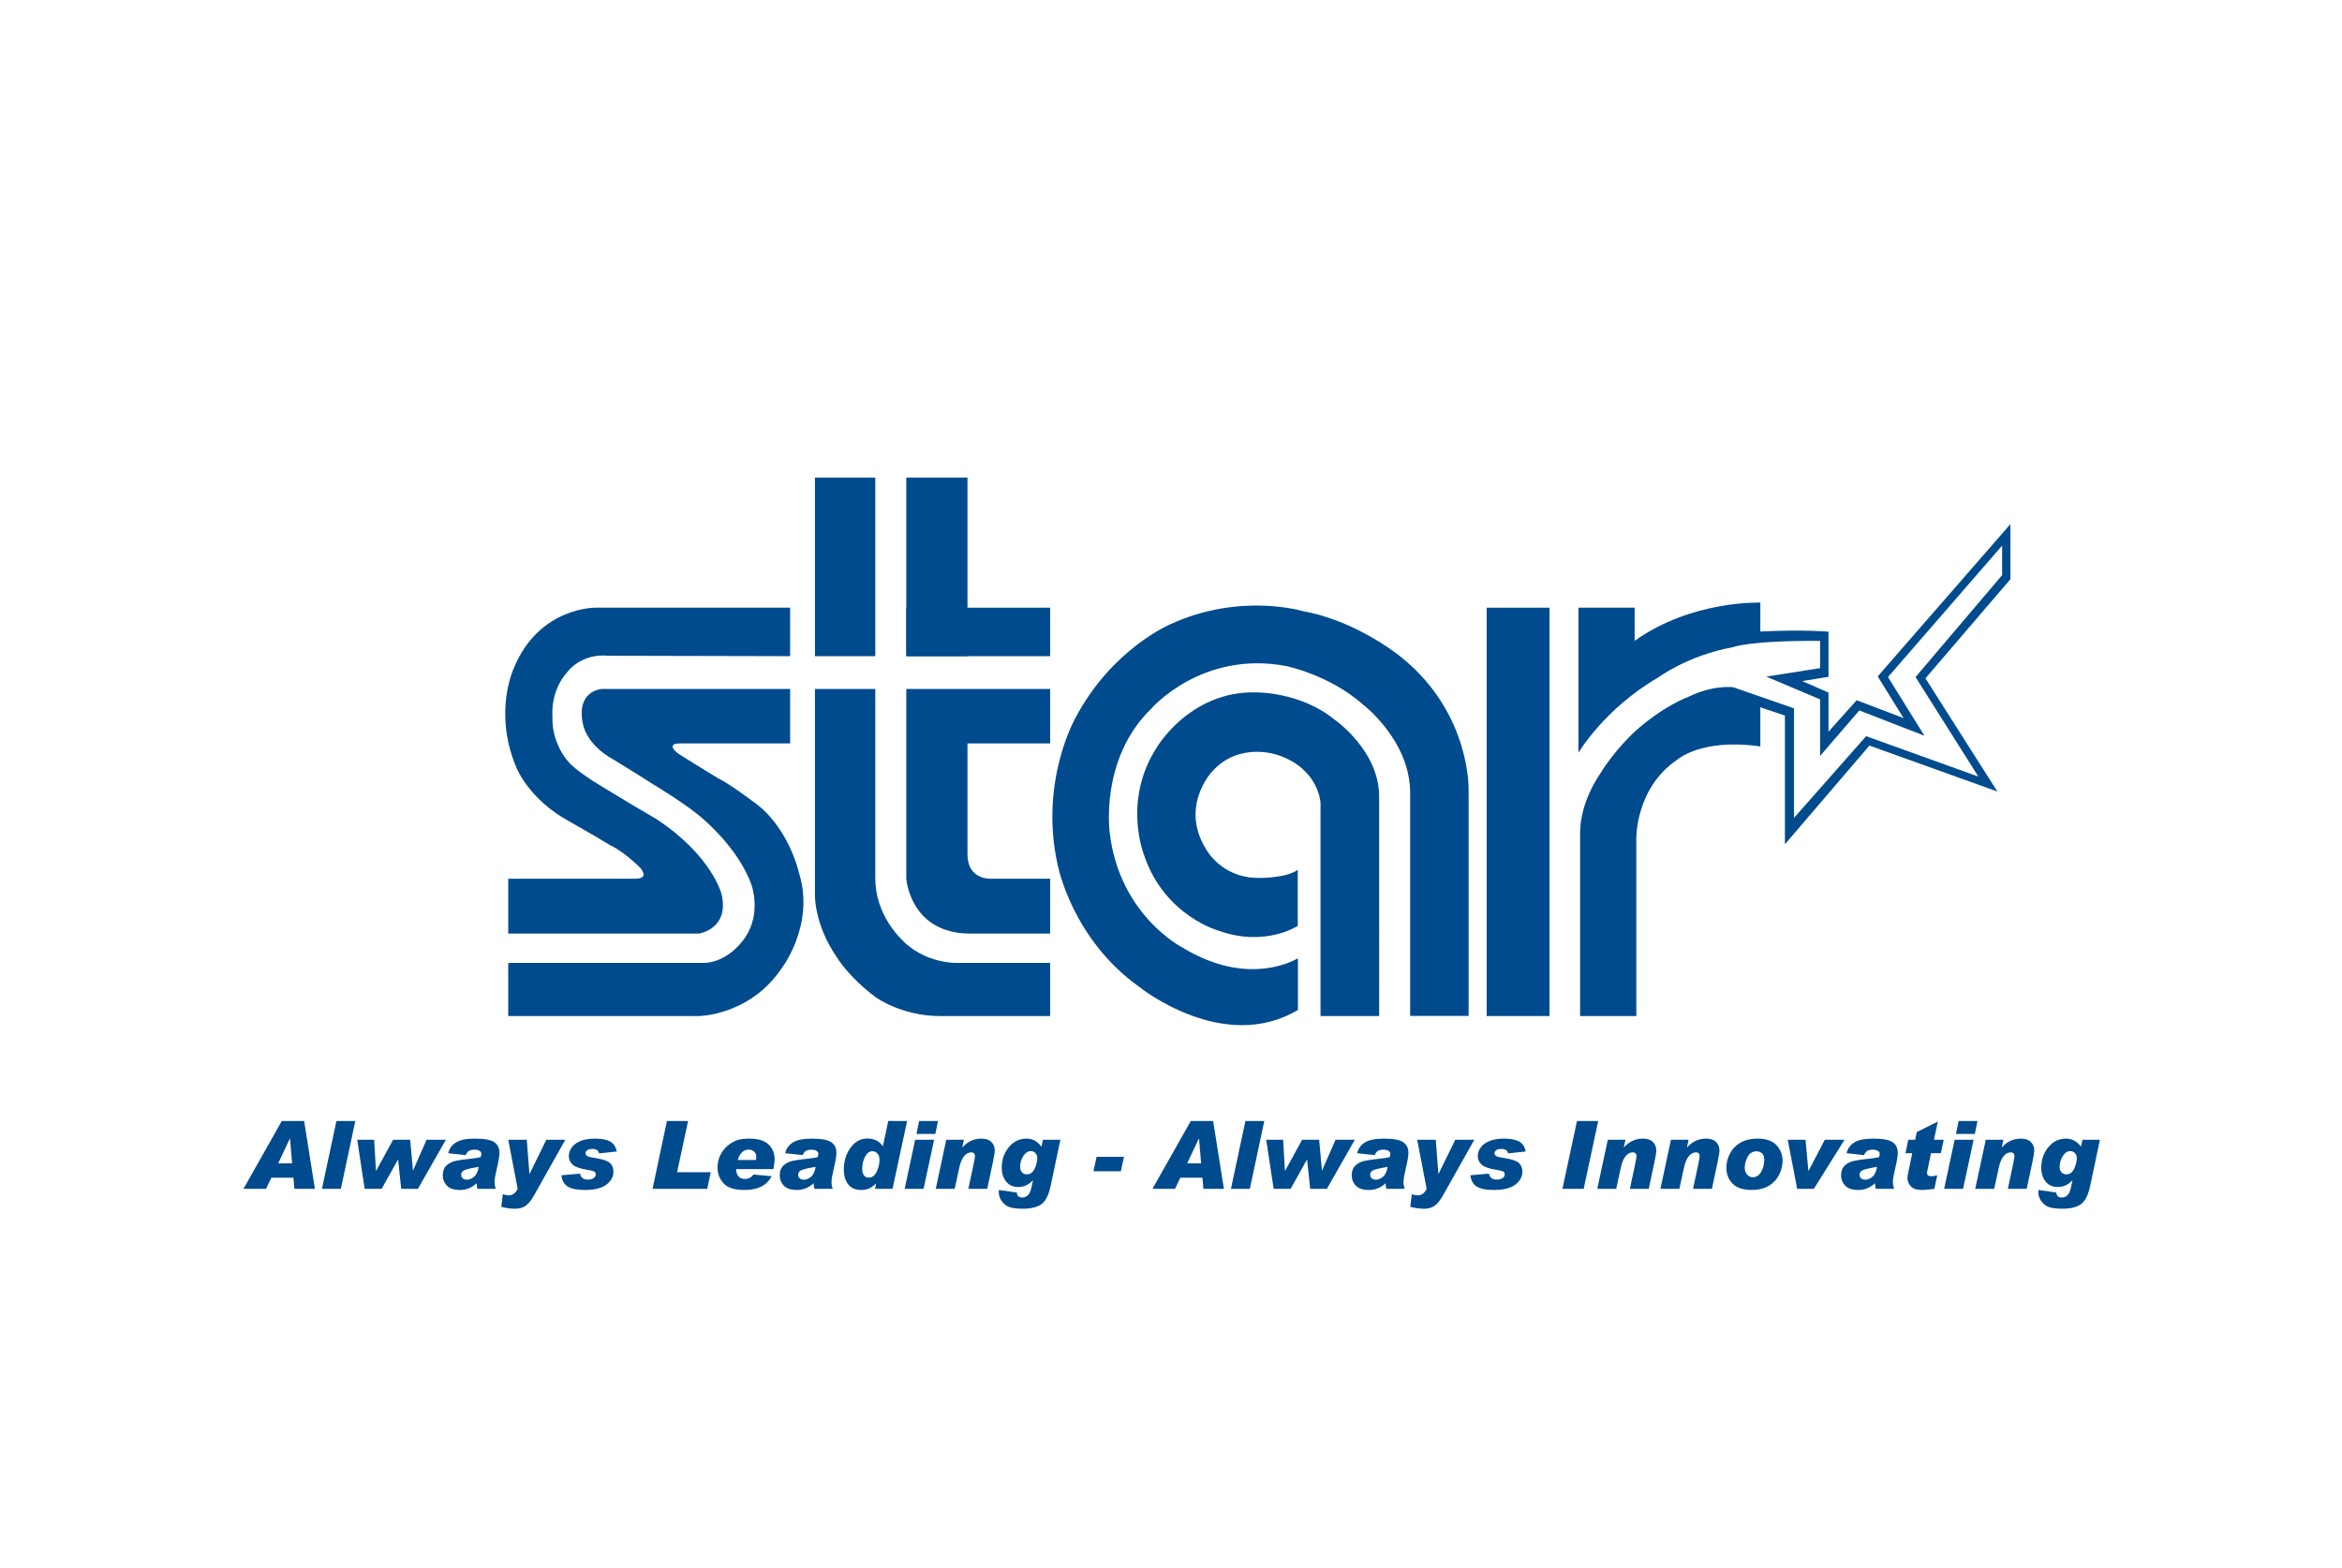 <?xml version="1.0" encoding="utf-8"?>
<!-- Generator: Adobe Illustrator 16.0.3, SVG Export Plug-In . SVG Version: 6.00 Build 0)  -->
<!DOCTYPE svg PUBLIC "-//W3C//DTD SVG 1.1 Tiny//EN" "http://www.w3.org/Graphics/SVG/1.1/DTD/svg11-tiny.dtd">
<svg version="1.1" baseProfile="tiny" xmlns="http://www.w3.org/2000/svg" xmlns:xlink="http://www.w3.org/1999/xlink" x="0px"
	 y="0px" width="215px" height="144px" viewBox="0 0 215 144" xml:space="preserve">
<g id="Layer_2">
</g>
<g id="Layer_1">
	<path fill-rule="evenodd" fill="#004B8D" d="M28.909,109.149h-1.885l-0.085-1.02h-2.03l-0.484,1.02h-2.073l3.517-6.227h2.051
		L28.909,109.149z M26.815,106.81l-0.19-2.269h-0.017l-1.07,2.269H26.815z M30.884,102.923l-1.329,6.227h1.737l1.325-6.227H30.884z
		 M39.163,104.644l-1.236,2.812H37.91l-0.255-2.812H36.09l-1.559,2.846h-0.017l-0.166-2.846h-1.554l0.683,4.506h1.56l1.496-2.68
		h0.017l0.28,2.68h1.538l2.566-4.506H39.163z M42.752,106.054c0.094-0.204,0.202-0.338,0.325-0.402
		c0.123-0.063,0.284-0.095,0.482-0.095c0.189,0,0.342,0.034,0.457,0.102c0.115,0.068,0.172,0.159,0.172,0.271
		c0,0.071-0.017,0.173-0.051,0.307c-0.167,0.051-0.501,0.103-1.002,0.157c-0.563,0.057-1.008,0.122-1.333,0.197
		c-0.326,0.074-0.599,0.217-0.822,0.427c-0.222,0.209-0.333,0.514-0.333,0.913c0,0.351,0.125,0.659,0.374,0.926
		c0.249,0.266,0.659,0.399,1.228,0.399c0.558,0,1.063-0.207,1.516-0.62c0,0.164,0.02,0.335,0.06,0.514h1.687
		c-0.074-0.213-0.11-0.421-0.11-0.624c0-0.241,0.072-0.669,0.216-1.283c0.156-0.648,0.234-1.114,0.234-1.397
		c0-0.424-0.155-0.748-0.465-0.97c-0.31-0.223-0.908-0.334-1.794-0.334c-0.782,0-1.359,0.116-1.731,0.349
		c-0.373,0.232-0.611,0.563-0.715,0.989L42.752,106.054z M43.946,107.132c-0.795,0.133-1.263,0.251-1.401,0.353
		c-0.139,0.103-0.208,0.223-0.208,0.361c0,0.145,0.05,0.258,0.149,0.342c0.099,0.083,0.227,0.125,0.382,0.125
		c0.218,0,0.434-0.088,0.647-0.266C43.729,107.87,43.873,107.565,43.946,107.132z M50.153,104.644l-1.534,3.13h-0.017l-0.242-3.13
		h-1.703l0.866,4.506c-0.195,0.399-0.461,0.599-0.798,0.599c-0.193,0-0.38-0.037-0.564-0.11l-0.141,1.164
		c0.416,0.116,0.84,0.174,1.27,0.174c0.374,0,0.688-0.085,0.945-0.255s0.525-0.503,0.805-0.998l2.858-5.079H50.153z M56.013,104.807
		c-0.321-0.177-0.784-0.266-1.387-0.266c-0.527,0-0.97,0.073-1.332,0.219c-0.361,0.146-0.631,0.345-0.809,0.597
		s-0.268,0.51-0.268,0.773c0,0.322,0.119,0.59,0.357,0.803c0.238,0.212,0.692,0.371,1.363,0.476c0.292,0.045,0.49,0.092,0.594,0.14
		c0.105,0.049,0.157,0.142,0.157,0.28c0,0.153-0.073,0.271-0.218,0.353c-0.146,0.082-0.314,0.123-0.504,0.123
		c-0.407,0-0.648-0.182-0.722-0.547l-1.708,0.148c0.057,0.481,0.252,0.826,0.586,1.036c0.334,0.209,0.86,0.314,1.58,0.314
		c0.881,0,1.536-0.165,1.966-0.493c0.431-0.328,0.646-0.725,0.646-1.189c0-0.334-0.109-0.601-0.329-0.801
		c-0.22-0.199-0.662-0.349-1.328-0.447c-0.413-0.06-0.667-0.124-0.762-0.193c-0.095-0.069-0.142-0.156-0.142-0.261
		c0-0.103,0.054-0.191,0.161-0.268c0.107-0.077,0.266-0.115,0.476-0.115c0.357,0,0.56,0.136,0.607,0.408l1.618-0.175
		C56.536,105.289,56.334,104.983,56.013,104.807z M62.157,107.629l1.011-4.706h-1.941l-1.321,6.227h5.02l0.318-1.521H62.157z
		 M69.174,107.837c-0.198,0.271-0.464,0.408-0.798,0.408c-0.493,0-0.763-0.302-0.812-0.905H71c0.077-0.427,0.115-0.729,0.115-0.904
		c0-0.532-0.183-0.981-0.548-1.347s-0.968-0.548-1.81-0.548c-0.391,0-0.731,0.042-1.023,0.125c-0.292,0.084-0.587,0.246-0.888,0.487
		c-0.3,0.24-0.538,0.538-0.713,0.894c-0.175,0.355-0.263,0.734-0.263,1.136c0,0.581,0.188,1.071,0.563,1.473
		c0.375,0.399,1.007,0.601,1.896,0.601c0.611,0,1.12-0.099,1.527-0.295c0.406-0.197,0.735-0.52,0.987-0.967L69.174,107.837z
		 M69.399,106.503c0.02-0.062,0.03-0.148,0.03-0.259c0-0.229-0.068-0.402-0.207-0.52c-0.137-0.118-0.306-0.177-0.507-0.177
		c-0.212,0-0.408,0.08-0.586,0.24s-0.314,0.398-0.408,0.715H69.399z M73.686,106.054c0.093-0.204,0.202-0.338,0.325-0.402
		c0.124-0.063,0.284-0.095,0.482-0.095c0.189,0,0.341,0.034,0.457,0.102c0.114,0.068,0.172,0.159,0.172,0.271
		c0,0.071-0.017,0.173-0.051,0.307c-0.167,0.051-0.501,0.103-1.002,0.157c-0.563,0.057-1.008,0.122-1.333,0.197
		c-0.326,0.074-0.6,0.217-0.822,0.427c-0.222,0.209-0.333,0.514-0.333,0.913c0,0.351,0.125,0.659,0.374,0.926
		c0.249,0.266,0.658,0.399,1.228,0.399c0.558,0,1.063-0.207,1.516-0.62c0,0.164,0.02,0.335,0.06,0.514h1.686
		c-0.074-0.213-0.11-0.421-0.11-0.624c0-0.241,0.072-0.669,0.216-1.283c0.156-0.648,0.234-1.114,0.234-1.397
		c0-0.424-0.155-0.748-0.465-0.97c-0.311-0.223-0.909-0.334-1.795-0.334c-0.781,0-1.358,0.116-1.73,0.349
		c-0.373,0.232-0.611,0.563-0.716,0.989L73.686,106.054z M74.879,107.132c-0.795,0.133-1.263,0.251-1.401,0.353
		c-0.139,0.103-0.208,0.223-0.208,0.361c0,0.145,0.05,0.258,0.149,0.342c0.099,0.083,0.227,0.125,0.382,0.125
		c0.218,0,0.434-0.088,0.648-0.266C74.662,107.87,74.806,107.565,74.879,107.132z M81.544,102.923l-0.493,2.319
		c-0.323-0.473-0.801-0.709-1.436-0.709c-0.62,0-1.133,0.283-1.54,0.852c-0.406,0.567-0.609,1.233-0.609,1.998
		c0,0.571,0.135,1.026,0.405,1.365c0.271,0.338,0.661,0.508,1.17,0.508c0.271,0,0.506-0.04,0.703-0.119
		c0.196-0.079,0.417-0.232,0.66-0.459l0.017,0.021l-0.085,0.45h1.601l1.338-6.227H81.544z M79.744,108.122
		c0.32,0,0.566-0.18,0.737-0.537c0.171-0.359,0.257-0.725,0.257-1.099c0-0.263-0.067-0.461-0.201-0.592
		c-0.135-0.133-0.289-0.198-0.461-0.198c-0.252,0-0.468,0.161-0.649,0.482s-0.272,0.708-0.272,1.161
		c0,0.255,0.055,0.449,0.163,0.582C79.426,108.055,79.568,108.122,79.744,108.122z M84.378,102.923l-0.242,1.189h1.729l0.246-1.189
		H84.378z M84.013,104.644l-0.964,4.506h1.737l0.968-4.506H84.013z M88.34,105.323l0.148-0.68H86.87l-0.968,4.506h1.741l0.425-1.954
		c0.096-0.45,0.239-0.794,0.429-1.034c0.19-0.238,0.412-0.358,0.667-0.358c0.227,0,0.34,0.124,0.34,0.374
		c0,0.073-0.054,0.366-0.162,0.879l-0.446,2.094h1.733l0.522-2.459c0.113-0.532,0.17-0.889,0.17-1.07
		c0-0.303-0.102-0.559-0.306-0.767c-0.204-0.208-0.509-0.313-0.917-0.313c-0.685,0-1.266,0.267-1.741,0.799L88.34,105.323z
		 M95.748,104.644l-0.141,0.637c-0.363-0.492-0.818-0.739-1.368-0.739c-0.659,0-1.204,0.264-1.633,0.793
		c-0.429,0.527-0.644,1.149-0.644,1.866c0,0.535,0.137,0.966,0.41,1.293c0.273,0.327,0.64,0.49,1.102,0.49
		c0.507,0,0.951-0.199,1.333-0.599l0.017,0.017l-0.148,0.676c-0.066,0.292-0.167,0.51-0.307,0.654
		c-0.139,0.145-0.313,0.217-0.522,0.217c-0.317,0-0.484-0.153-0.501-0.459l-1.647-0.233c-0.006,0.042-0.009,0.111-0.009,0.208
		c0,0.309,0.102,0.596,0.306,0.859c0.204,0.266,0.448,0.439,0.733,0.525c0.285,0.084,0.685,0.127,1.2,0.127
		c0.733,0,1.292-0.14,1.677-0.418c0.385-0.279,0.667-0.838,0.845-1.676l0.897-4.238H95.748z M94.261,107.82
		c0.32,0,0.561-0.173,0.722-0.516c0.162-0.345,0.242-0.67,0.242-0.976c0-0.187-0.057-0.341-0.172-0.46
		c-0.115-0.121-0.254-0.181-0.418-0.181c-0.266,0-0.497,0.149-0.692,0.449c-0.195,0.301-0.293,0.635-0.293,1.003
		c0,0.212,0.058,0.379,0.172,0.499C93.936,107.76,94.083,107.82,94.261,107.82z M100.67,106.21l-0.289,1.33h2.514l0.289-1.33H100.67
		z M111.367,102.923h-2.051l-3.518,6.227h2.073l0.485-1.02h2.03l0.085,1.02h1.886L111.367,102.923z M110.263,106.81l-0.19-2.269
		h-0.018l-1.07,2.269H110.263z M114.331,102.923l-1.328,6.227h1.736l1.325-6.227H114.331z M122.607,104.644l-1.235,2.812h-0.017
		l-0.255-2.812h-1.563l-1.559,2.846h-0.018l-0.165-2.846h-1.555l0.684,4.506h1.56l1.494-2.68h0.018l0.28,2.68h1.537l2.565-4.506
		H122.607z M126.197,106.054c0.094-0.204,0.202-0.338,0.325-0.402c0.123-0.063,0.284-0.095,0.482-0.095
		c0.189,0,0.341,0.034,0.456,0.102c0.114,0.068,0.172,0.159,0.172,0.271c0,0.071-0.017,0.173-0.051,0.307
		c-0.167,0.051-0.501,0.103-1.002,0.157c-0.563,0.057-1.008,0.122-1.334,0.197c-0.325,0.074-0.6,0.217-0.822,0.427
		c-0.222,0.209-0.333,0.514-0.333,0.913c0,0.351,0.125,0.659,0.374,0.926c0.249,0.266,0.658,0.399,1.228,0.399
		c0.558,0,1.063-0.207,1.516-0.62c0,0.164,0.021,0.335,0.06,0.514h1.687c-0.073-0.213-0.11-0.421-0.11-0.624
		c0-0.241,0.072-0.669,0.217-1.283c0.155-0.648,0.233-1.114,0.233-1.397c0-0.424-0.155-0.748-0.465-0.97
		c-0.311-0.223-0.908-0.334-1.794-0.334c-0.782,0-1.359,0.116-1.731,0.349c-0.373,0.232-0.61,0.563-0.716,0.989L126.197,106.054z
		 M127.392,107.132c-0.796,0.133-1.263,0.251-1.401,0.353c-0.139,0.103-0.209,0.223-0.209,0.361c0,0.145,0.05,0.258,0.149,0.342
		c0.099,0.083,0.227,0.125,0.382,0.125c0.218,0,0.434-0.088,0.647-0.266C127.174,107.87,127.317,107.565,127.392,107.132z
		 M133.598,104.644l-1.533,3.13h-0.018l-0.241-3.13h-1.704l0.867,4.506c-0.195,0.399-0.462,0.599-0.799,0.599
		c-0.192,0-0.38-0.037-0.564-0.11l-0.141,1.164c0.416,0.116,0.84,0.174,1.271,0.174c0.374,0,0.688-0.085,0.944-0.255
		c0.256-0.17,0.525-0.503,0.806-0.998l2.857-5.079H133.598z M139.459,104.807c-0.322-0.177-0.784-0.266-1.388-0.266
		c-0.526,0-0.97,0.073-1.331,0.219c-0.361,0.146-0.631,0.345-0.81,0.597s-0.267,0.51-0.267,0.773c0,0.322,0.118,0.59,0.356,0.803
		c0.237,0.212,0.691,0.371,1.362,0.476c0.292,0.045,0.49,0.092,0.595,0.14c0.105,0.049,0.158,0.142,0.158,0.28
		c0,0.153-0.073,0.271-0.22,0.353c-0.145,0.082-0.313,0.123-0.503,0.123c-0.407,0-0.648-0.182-0.722-0.547l-1.707,0.148
		c0.057,0.481,0.252,0.826,0.586,1.036c0.334,0.209,0.86,0.314,1.58,0.314c0.88,0,1.535-0.165,1.966-0.493s0.646-0.725,0.646-1.189
		c0-0.334-0.109-0.601-0.328-0.801c-0.221-0.199-0.663-0.349-1.328-0.447c-0.414-0.06-0.668-0.124-0.762-0.193
		c-0.096-0.069-0.143-0.156-0.143-0.261c0-0.103,0.054-0.191,0.161-0.268c0.107-0.077,0.267-0.115,0.476-0.115
		c0.357,0,0.559,0.136,0.607,0.408l1.618-0.175C139.981,105.289,139.779,104.983,139.459,104.807z M144.77,102.923l-1.334,6.227
		h1.95l1.333-6.227H144.77z M149.069,105.323l0.149-0.68H147.6l-0.968,4.506h1.741l0.424-1.954c0.097-0.45,0.24-0.794,0.43-1.034
		c0.189-0.238,0.412-0.358,0.666-0.358c0.227,0,0.34,0.124,0.34,0.374c0,0.073-0.054,0.366-0.161,0.879l-0.445,2.094h1.732
		l0.522-2.459c0.113-0.532,0.17-0.889,0.17-1.07c0-0.303-0.103-0.559-0.306-0.767c-0.204-0.208-0.51-0.313-0.918-0.313
		c-0.685,0-1.266,0.267-1.741,0.799L149.069,105.323z M154.868,105.323l0.148-0.68h-1.618l-0.969,4.506h1.741l0.425-1.954
		c0.097-0.45,0.24-0.794,0.43-1.034c0.189-0.238,0.411-0.358,0.666-0.358c0.227,0,0.34,0.124,0.34,0.374
		c0,0.073-0.054,0.366-0.161,0.879l-0.445,2.094h1.732l0.522-2.459c0.113-0.532,0.17-0.889,0.17-1.07
		c0-0.303-0.103-0.559-0.307-0.767c-0.203-0.208-0.509-0.313-0.917-0.313c-0.686,0-1.266,0.267-1.741,0.799L154.868,105.323z
		 M159.8,104.9c-0.428,0.239-0.754,0.571-0.979,0.996c-0.226,0.425-0.338,0.864-0.338,1.32c0,0.581,0.188,1.065,0.565,1.455
		c0.377,0.389,0.96,0.584,1.75,0.584c0.623,0,1.146-0.126,1.573-0.378c0.426-0.252,0.745-0.594,0.958-1.023
		c0.212-0.431,0.317-0.854,0.317-1.271c0-0.546-0.185-1.023-0.554-1.431c-0.37-0.408-0.958-0.612-1.765-0.612
		C160.737,104.541,160.228,104.661,159.8,104.9z M160.909,108.088c0.322,0,0.578-0.165,0.768-0.495
		c0.19-0.33,0.285-0.695,0.285-1.098c0-0.292-0.072-0.496-0.217-0.614c-0.145-0.117-0.304-0.176-0.479-0.176
		c-0.365,0-0.64,0.166-0.822,0.497s-0.273,0.669-0.273,1.015c0,0.249,0.07,0.456,0.214,0.622
		C160.526,108.005,160.702,108.088,160.909,108.088z M167.523,104.644l-1.494,2.854h-0.018l-0.259-2.854h-1.635l0.866,4.506h1.533
		l2.815-4.506H167.523z M171.122,106.054c0.094-0.204,0.202-0.338,0.326-0.402c0.122-0.063,0.283-0.095,0.482-0.095
		c0.189,0,0.343,0.034,0.456,0.102c0.115,0.068,0.172,0.159,0.172,0.271c0,0.071-0.017,0.173-0.051,0.307
		c-0.167,0.051-0.501,0.103-1.003,0.157c-0.563,0.057-1.008,0.122-1.334,0.197c-0.325,0.074-0.599,0.217-0.821,0.427
		c-0.223,0.209-0.334,0.514-0.334,0.913c0,0.351,0.125,0.659,0.374,0.926c0.249,0.266,0.659,0.399,1.228,0.399
		c0.559,0,1.063-0.207,1.517-0.62c0,0.164,0.021,0.335,0.06,0.514h1.687c-0.073-0.213-0.11-0.421-0.11-0.624
		c0-0.241,0.072-0.669,0.217-1.283c0.155-0.648,0.233-1.114,0.233-1.397c0-0.424-0.154-0.748-0.465-0.97
		c-0.31-0.223-0.908-0.334-1.795-0.334c-0.782,0-1.358,0.116-1.731,0.349c-0.372,0.232-0.61,0.563-0.715,0.989L171.122,106.054z
		 M172.317,107.132c-0.797,0.133-1.264,0.251-1.402,0.353c-0.139,0.103-0.209,0.223-0.209,0.361c0,0.145,0.05,0.258,0.149,0.342
		c0.099,0.083,0.227,0.125,0.382,0.125c0.219,0,0.435-0.088,0.648-0.266C172.101,107.87,172.244,107.565,172.317,107.132z
		 M177.541,104.644l0.357-1.669l-1.934,0.964l-0.148,0.705h-0.633l-0.255,1.235h0.62l-0.322,1.542
		c-0.083,0.394-0.123,0.636-0.123,0.727c0,0.274,0.101,0.527,0.303,0.76c0.203,0.232,0.547,0.349,1.03,0.349
		c0.244,0,0.626-0.036,1.147-0.106l0.258-1.236c-0.271,0.055-0.45,0.081-0.535,0.081c-0.269,0-0.402-0.102-0.402-0.306
		c0-0.076,0.011-0.148,0.034-0.217l0.331-1.593h0.904l0.263-1.235H177.541z M179.807,102.923l-0.243,1.189h1.729l0.246-1.189
		H179.807z M179.441,104.644l-0.965,4.506h1.738l0.968-4.506H179.441z M183.768,105.323l0.148-0.68h-1.618l-0.968,4.506h1.741
		l0.425-1.954c0.096-0.45,0.238-0.794,0.429-1.034c0.189-0.238,0.412-0.358,0.667-0.358c0.227,0,0.34,0.124,0.34,0.374
		c0,0.073-0.054,0.366-0.161,0.879l-0.447,2.094h1.733l0.522-2.459c0.113-0.532,0.17-0.889,0.17-1.07
		c0-0.303-0.102-0.559-0.306-0.767s-0.51-0.313-0.917-0.313c-0.686,0-1.266,0.267-1.741,0.799L183.768,105.323z M191.176,104.644
		l-0.14,0.637c-0.362-0.492-0.818-0.739-1.368-0.739c-0.659,0-1.204,0.264-1.633,0.793c-0.429,0.527-0.644,1.149-0.644,1.866
		c0,0.535,0.137,0.966,0.41,1.293s0.641,0.49,1.103,0.49c0.506,0,0.951-0.199,1.333-0.599l0.017,0.017l-0.148,0.676
		c-0.065,0.292-0.167,0.51-0.306,0.654s-0.313,0.217-0.522,0.217c-0.316,0-0.484-0.153-0.501-0.459l-1.647-0.233
		c-0.006,0.042-0.009,0.111-0.009,0.208c0,0.309,0.102,0.596,0.306,0.859c0.204,0.266,0.448,0.439,0.732,0.525
		c0.284,0.084,0.685,0.127,1.199,0.127c0.733,0,1.293-0.14,1.679-0.418c0.385-0.279,0.666-0.838,0.845-1.676l0.896-4.238H191.176z
		 M189.689,107.82c0.319,0,0.561-0.173,0.722-0.516c0.161-0.345,0.242-0.67,0.242-0.976c0-0.187-0.058-0.341-0.172-0.46
		c-0.114-0.121-0.255-0.181-0.419-0.181c-0.266,0-0.496,0.149-0.691,0.449c-0.195,0.301-0.294,0.635-0.294,1.003
		c0,0.212,0.058,0.379,0.173,0.499C189.364,107.76,189.511,107.82,189.689,107.82z"/>
	<g>
		<g display="none">
			<rect x="46.381" y="43.723" display="inline" fill="#CFCFCF" width="115.121" height="49.554"/>
			
				<line display="inline" fill="none" stroke="#231F20" stroke-width="0.483" stroke-miterlimit="10" x1="103.757" y1="38.042" x2="103.757" y2="98.927"/>
		</g>
		<g>
			<rect x="136.48" y="55.794" fill="#004B8D" width="5.767" height="37.492"/>
		</g>
		<path fill="#004B8D" d="M145.055,76.499v16.787h5.161V76.968c0,0-0.077-4.61,3.722-7.188c0,0,2.199-2.031,7.664-1.248v-3.596
			l2.256,0.763v11.818l7.76-9.063l11.745,4.218l-6.604-10.392l7.798-9.1v-5.057l-12.18,13.98l2.372,3.827l-4.306-1.641l-2.584,2.892
			v-3.594l-2.409-1.054l2.409-0.392V58c0,0-2.235-0.215-6.258-0.017v-2.654c0,0-6.302-0.239-11.538,3.513v-3.048h-5.161v13.321
			c0,0,2.355-4.022,7.324-6.914c0,0,2.732-2.033,6.834-2.773c0,0,1.421-0.623,8.026-0.586v2.502l-4.936,0.778l4.936,2.09v5.196
			l3.603-4.181l5.977,2.325l-3.343-5.388l10.475-12.068v2.712l-7.948,9.356l5.767,9.138l-10.302-3.711l-6.622,7.502V65.036
			l-5.579-1.938c0,0-1.822-0.254-4.154,0.899c0,0-2.222,0.781-4.896,3.184c0,0-1.896,1.738-3.185,3.89
			C146.879,71.071,145.055,73.568,145.055,76.499z"/>
		<path fill="#004B8D" d="M126.611,93.286h-5.385V73.726c0,0-0.117-3.085-3.836-4.377c0,0-3.603-1.366-6.146,1.526
			c0,0-3.11,3.318-0.342,7.376c0,0,1.364,2.231,4.325,2.347c0,0,2.732,0.12,3.909-0.739v5.151c0,0-2.958,1.953-7.174,0.47
			c0,0-5.047-1.326-6.943-6.99c0,0-1.976-4.96,1.137-9.802c0,0,2.999-5.238,9.109-5.119c0,0,4.096-0.08,7.245,2.5
			c0,0,4.099,2.813,4.099,7.072C126.611,77.241,126.611,93.286,126.611,93.286z"/>
		<g>
			<rect x="74.814" y="43.847" fill="#004B8D" width="5.539" height="16.399"/>
		</g>
		<g>
			<rect x="83.199" y="43.847" fill="#004B8D" width="5.616" height="16.399"/>
		</g>
		<g>
			<rect x="83.199" y="55.794" fill="#004B8D" width="13.206" height="4.452"/>
		</g>
		<path fill="#004B8D" d="M96.405,63.256H83.199v17.421c0,0,0.342,5.002,5.807,5.037h7.399v-5.037h-5.235
			c0,0-2.354,0.273-2.354-2.263V68.256h7.59V63.256z"/>
		<path fill="#004B8D" d="M74.814,63.256v18.845c0,0-0.117,2.694,1.991,5.759c0,0,1.024,1.781,3.568,3.688
			c0,0,2.371,1.738,5.9,1.738h10.132v-4.878h-8.31c0,0-3.263,0.231-5.54-2.383c0,0-2.202-2.147-2.202-5.349c0-3.2,0-17.421,0-17.421
			H74.814z"/>
		<path fill="#004B8D" d="M72.537,55.794H54.663c0,0-5.161-0.078-7.476,5.509c0,0-1.935,4.023,0.19,9.101
			c0,0,1.101,2.969,4.933,5.039c0,0,2.621,1.485,3.68,2.149c0,0,1.14,0.47,2.771,2.066c0,0,0.948,1.019-0.417,1.019H46.657v5.037
			h17.493c0,0,2.846-0.393,2.088-3.632c0,0-0.882-3.538-6.004-6.896c0,0-3.033-1.759-5.668-3.398c0,0-1.878-1.167-2.457-1.929
			c0,0-1.505-1.642-1.392-4.144c0,0-0.237-2.249,1.404-4.062c0,0,1.238-1.693,3.755-1.446l16.66,0.038V55.794z"/>
		<path fill="#004B8D" d="M72.537,63.256H55.226c0,0-2.383,0.146-1.702,3.257c0,0,0.269,1.817,2.738,3.193
			c0,0,2.27,1.383,3.75,2.338c0,0,3.186,1.9,4.594,3.206c0,0,3.147,2.615,4.365,5.934c0,0,0.967,2.56-0.532,4.842
			c0,0-1.48,2.383-3.909,2.383H46.657v4.878h17.493c0,0,4.592-0.035,7.515-4.254c0,0,3.224-4.061,1.668-8.942
			c0,0-0.948-4.294-4.287-6.561c0,0-2.01-1.526-3.112-2.07c0,0-2.229-1.345-3.037-1.873c-0.208-0.14-0.684-0.432-0.684-0.432
			s-1.194-0.898,0.228-0.898h10.095V63.256z"/>
		<path fill="#004B8D" d="M129.454,93.277h5.367V72.52c0,0,0.208-6.903-6.01-12.04c0,0-4.023-3.428-9.176-4.363
			c0,0-5.795-1.765-12.231,1.216c0,0-5.367,2.267-8.694,8.614c0,0-3.326,5.854-1.608,13.479c0,0,1.286,6.786,7.51,11.204
			c0,0,7.675,6.182,14.541,2.098v-4.749c0,0-4.398,2.815-10.62-0.992c0,0-5.745-2.928-6.655-10.488c0,0-0.967-6.795,3.808-11.433
			c0,0,4.618-5.358,12.343-3.922c0,0,3.915,0.773,7.024,3.48c0,0,4.402,3.311,4.402,8.174V93.277z"/>
	</g>
</g>
</svg>
